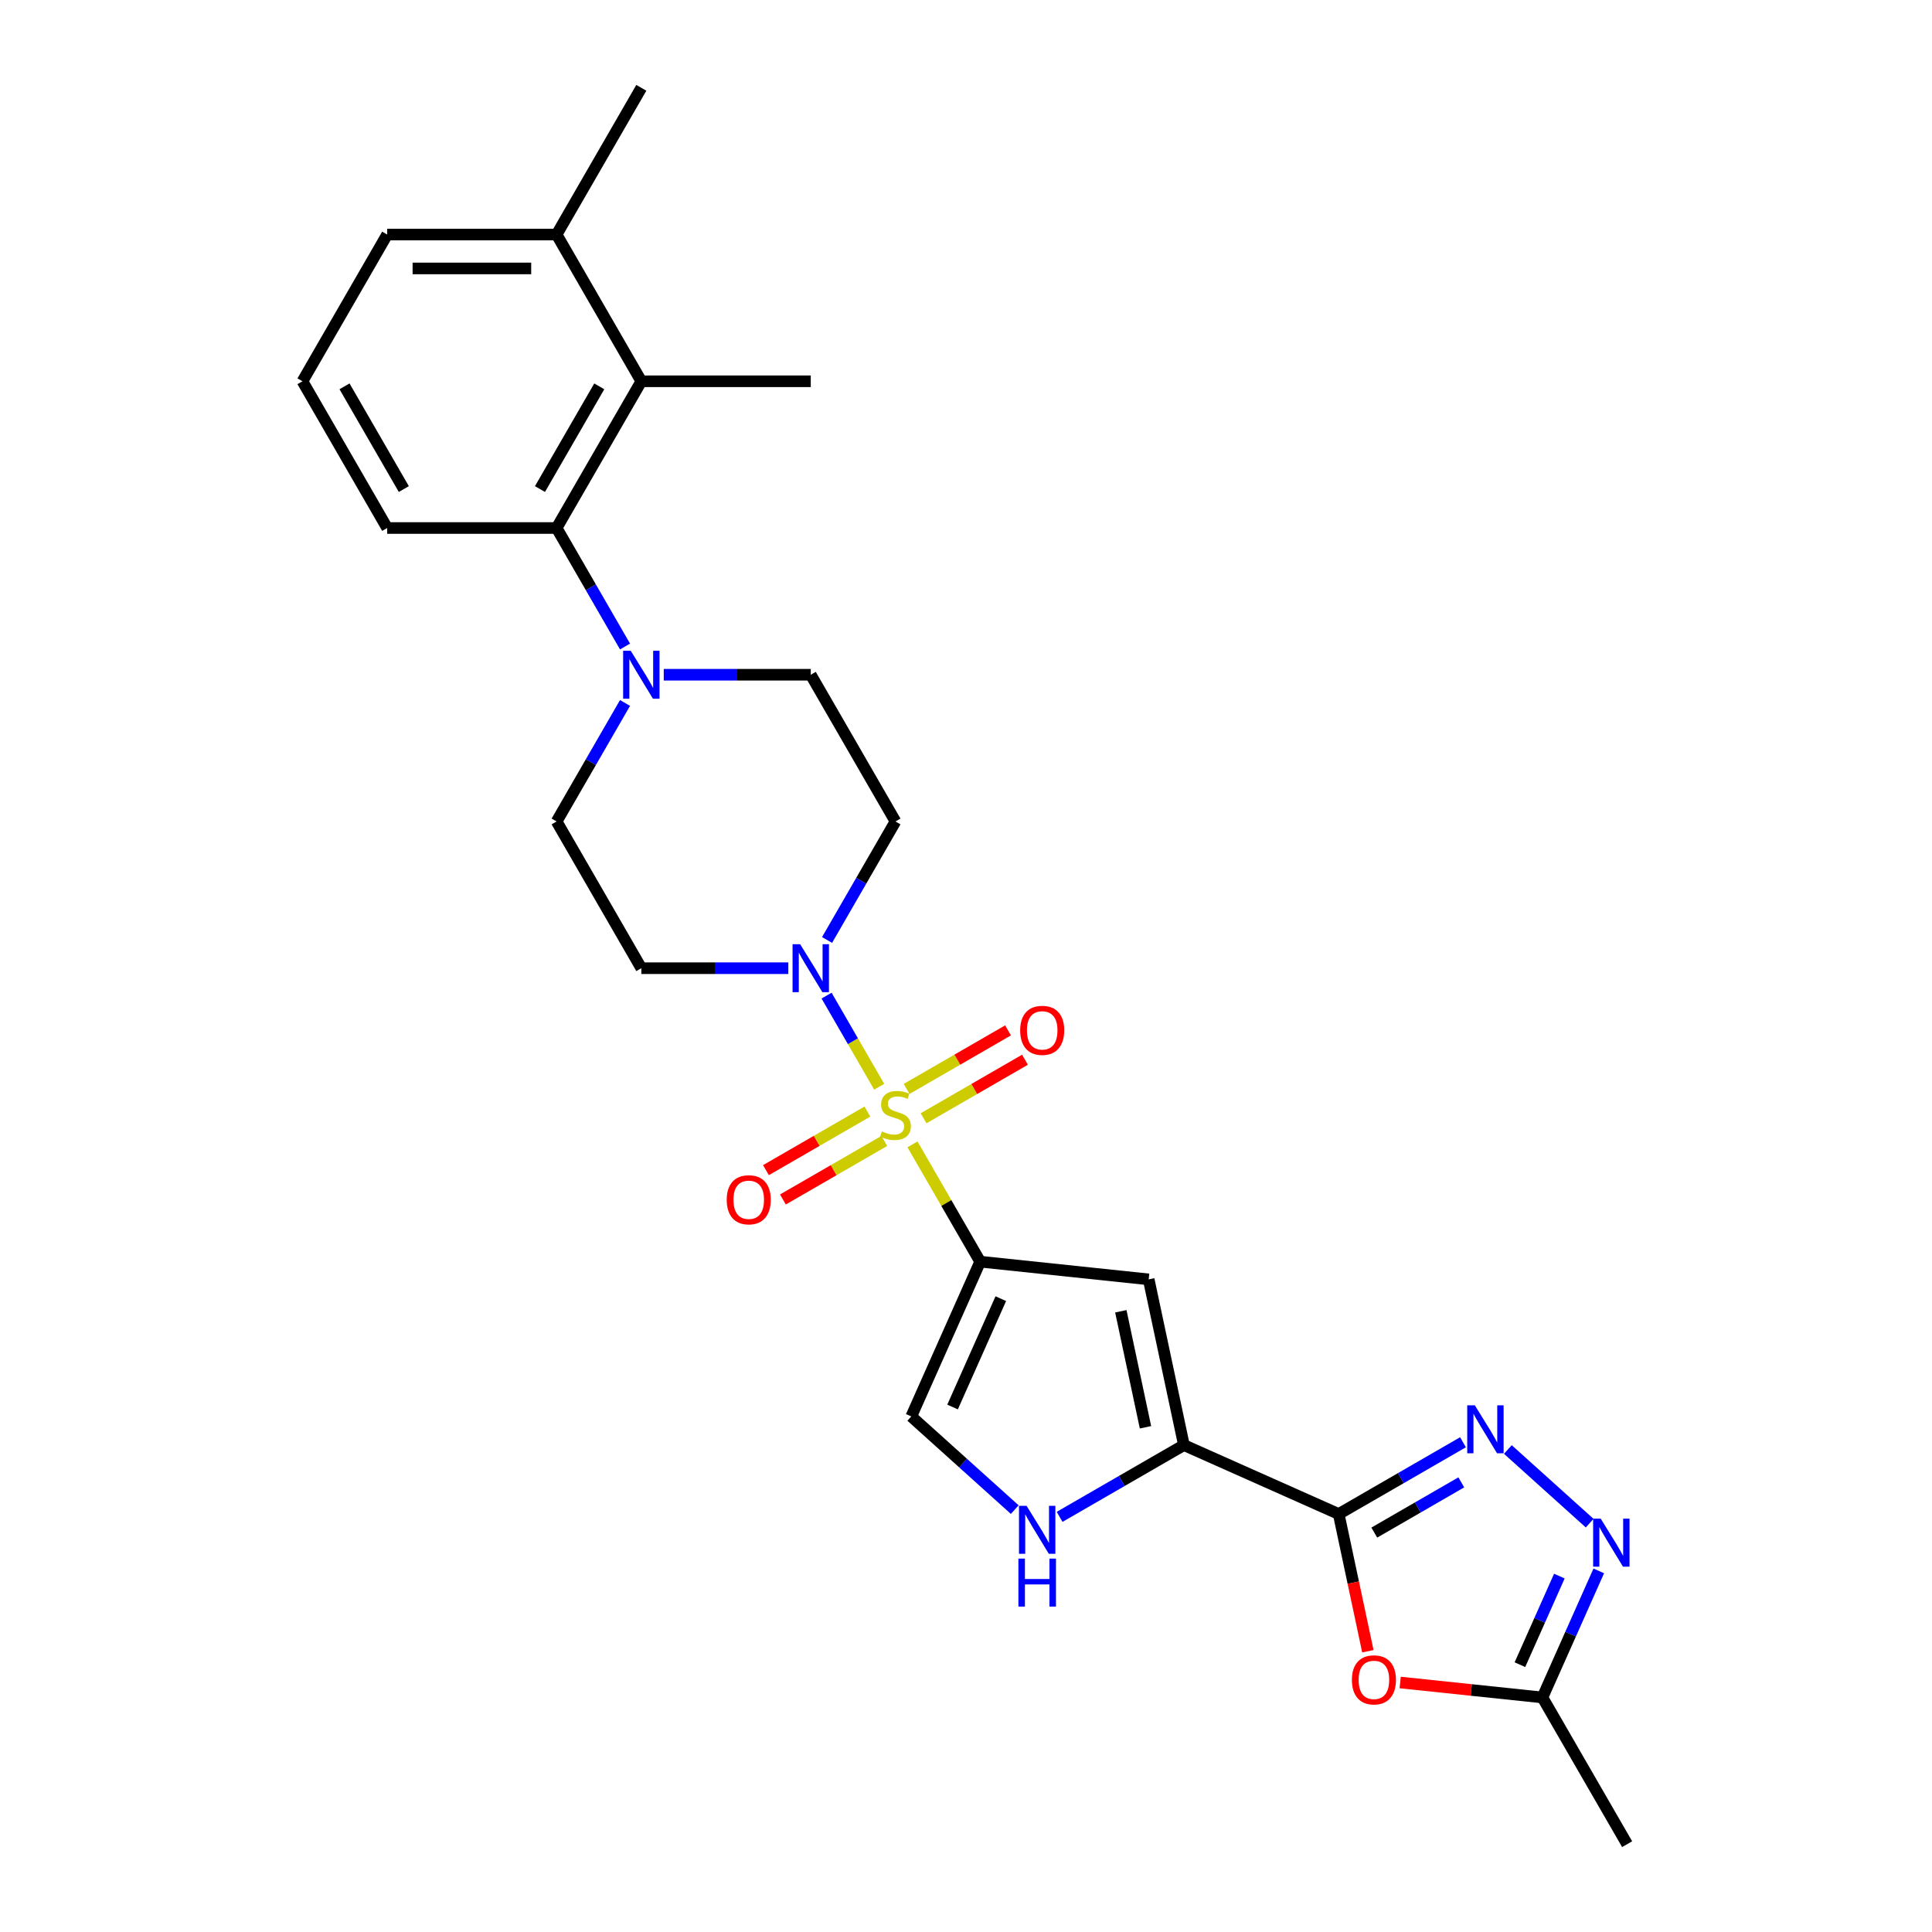 <?xml version='1.0' encoding='iso-8859-1'?>
<svg version='1.1' baseProfile='full'
              xmlns='http://www.w3.org/2000/svg'
                      xmlns:rdkit='http://www.rdkit.org/xml'
                      xmlns:xlink='http://www.w3.org/1999/xlink'
                  xml:space='preserve'
width='1000px' height='1000px' viewBox='0 0 1000 1000'>
<!-- END OF HEADER -->
<rect style='opacity:1.0;fill:#FFFFFF;stroke:none' width='1000' height='1000' x='0' y='0'> </rect>
<path class='bond-0' d='M 472.294,592.329 L 489.818,622.682' style='fill:none;fill-rule:evenodd;stroke:#CCCC00;stroke-width:6px;stroke-linecap:butt;stroke-linejoin:miter;stroke-opacity:1' />
<path class='bond-0' d='M 489.818,622.682 L 507.342,653.034' style='fill:none;fill-rule:evenodd;stroke:#000000;stroke-width:6px;stroke-linecap:butt;stroke-linejoin:miter;stroke-opacity:1' />
<path class='bond-5' d='M 455.079,562.512 L 441.459,538.92' style='fill:none;fill-rule:evenodd;stroke:#CCCC00;stroke-width:6px;stroke-linecap:butt;stroke-linejoin:miter;stroke-opacity:1' />
<path class='bond-5' d='M 441.459,538.92 L 427.838,515.329' style='fill:none;fill-rule:evenodd;stroke:#0000FF;stroke-width:6px;stroke-linecap:butt;stroke-linejoin:miter;stroke-opacity:1' />
<path class='bond-14' d='M 478.034,578.819 L 504.28,563.665' style='fill:none;fill-rule:evenodd;stroke:#CCCC00;stroke-width:6px;stroke-linecap:butt;stroke-linejoin:miter;stroke-opacity:1' />
<path class='bond-14' d='M 504.28,563.665 L 530.527,548.512' style='fill:none;fill-rule:evenodd;stroke:#FF0000;stroke-width:6px;stroke-linecap:butt;stroke-linejoin:miter;stroke-opacity:1' />
<path class='bond-14' d='M 469.265,563.629 L 495.511,548.476' style='fill:none;fill-rule:evenodd;stroke:#CCCC00;stroke-width:6px;stroke-linecap:butt;stroke-linejoin:miter;stroke-opacity:1' />
<path class='bond-14' d='M 495.511,548.476 L 521.757,533.323' style='fill:none;fill-rule:evenodd;stroke:#FF0000;stroke-width:6px;stroke-linecap:butt;stroke-linejoin:miter;stroke-opacity:1' />
<path class='bond-15' d='M 448.954,575.355 L 422.708,590.509' style='fill:none;fill-rule:evenodd;stroke:#CCCC00;stroke-width:6px;stroke-linecap:butt;stroke-linejoin:miter;stroke-opacity:1' />
<path class='bond-15' d='M 422.708,590.509 L 396.462,605.662' style='fill:none;fill-rule:evenodd;stroke:#FF0000;stroke-width:6px;stroke-linecap:butt;stroke-linejoin:miter;stroke-opacity:1' />
<path class='bond-15' d='M 457.724,590.545 L 431.477,605.698' style='fill:none;fill-rule:evenodd;stroke:#CCCC00;stroke-width:6px;stroke-linecap:butt;stroke-linejoin:miter;stroke-opacity:1' />
<path class='bond-15' d='M 431.477,605.698 L 405.231,620.851' style='fill:none;fill-rule:evenodd;stroke:#FF0000;stroke-width:6px;stroke-linecap:butt;stroke-linejoin:miter;stroke-opacity:1' />
<path class='bond-2' d='M 507.342,653.034 L 594.559,662.201' style='fill:none;fill-rule:evenodd;stroke:#000000;stroke-width:6px;stroke-linecap:butt;stroke-linejoin:miter;stroke-opacity:1' />
<path class='bond-9' d='M 507.342,653.034 L 471.673,733.149' style='fill:none;fill-rule:evenodd;stroke:#000000;stroke-width:6px;stroke-linecap:butt;stroke-linejoin:miter;stroke-opacity:1' />
<path class='bond-9' d='M 518.015,672.186 L 493.046,728.266' style='fill:none;fill-rule:evenodd;stroke:#000000;stroke-width:6px;stroke-linecap:butt;stroke-linejoin:miter;stroke-opacity:1' />
<path class='bond-1' d='M 692.907,783.651 L 612.792,747.982' style='fill:none;fill-rule:evenodd;stroke:#000000;stroke-width:6px;stroke-linecap:butt;stroke-linejoin:miter;stroke-opacity:1' />
<path class='bond-3' d='M 692.907,783.651 L 725.075,765.079' style='fill:none;fill-rule:evenodd;stroke:#000000;stroke-width:6px;stroke-linecap:butt;stroke-linejoin:miter;stroke-opacity:1' />
<path class='bond-3' d='M 725.075,765.079 L 757.243,746.506' style='fill:none;fill-rule:evenodd;stroke:#0000FF;stroke-width:6px;stroke-linecap:butt;stroke-linejoin:miter;stroke-opacity:1' />
<path class='bond-3' d='M 711.327,793.269 L 733.845,780.268' style='fill:none;fill-rule:evenodd;stroke:#000000;stroke-width:6px;stroke-linecap:butt;stroke-linejoin:miter;stroke-opacity:1' />
<path class='bond-3' d='M 733.845,780.268 L 756.362,767.267' style='fill:none;fill-rule:evenodd;stroke:#0000FF;stroke-width:6px;stroke-linecap:butt;stroke-linejoin:miter;stroke-opacity:1' />
<path class='bond-6' d='M 692.907,783.651 L 700.456,819.166' style='fill:none;fill-rule:evenodd;stroke:#000000;stroke-width:6px;stroke-linecap:butt;stroke-linejoin:miter;stroke-opacity:1' />
<path class='bond-6' d='M 700.456,819.166 L 708.004,854.681' style='fill:none;fill-rule:evenodd;stroke:#FF0000;stroke-width:6px;stroke-linecap:butt;stroke-linejoin:miter;stroke-opacity:1' />
<path class='bond-4' d='M 594.559,662.201 L 612.792,747.982' style='fill:none;fill-rule:evenodd;stroke:#000000;stroke-width:6px;stroke-linecap:butt;stroke-linejoin:miter;stroke-opacity:1' />
<path class='bond-4' d='M 580.138,678.715 L 592.901,738.761' style='fill:none;fill-rule:evenodd;stroke:#000000;stroke-width:6px;stroke-linecap:butt;stroke-linejoin:miter;stroke-opacity:1' />
<path class='bond-7' d='M 780.465,750.257 L 822.805,788.38' style='fill:none;fill-rule:evenodd;stroke:#0000FF;stroke-width:6px;stroke-linecap:butt;stroke-linejoin:miter;stroke-opacity:1' />
<path class='bond-28' d='M 612.792,747.982 L 580.624,766.554' style='fill:none;fill-rule:evenodd;stroke:#000000;stroke-width:6px;stroke-linecap:butt;stroke-linejoin:miter;stroke-opacity:1' />
<path class='bond-28' d='M 580.624,766.554 L 548.455,785.126' style='fill:none;fill-rule:evenodd;stroke:#0000FF;stroke-width:6px;stroke-linecap:butt;stroke-linejoin:miter;stroke-opacity:1' />
<path class='bond-16' d='M 428.081,486.529 L 445.788,455.861' style='fill:none;fill-rule:evenodd;stroke:#0000FF;stroke-width:6px;stroke-linecap:butt;stroke-linejoin:miter;stroke-opacity:1' />
<path class='bond-16' d='M 445.788,455.861 L 463.494,425.192' style='fill:none;fill-rule:evenodd;stroke:#000000;stroke-width:6px;stroke-linecap:butt;stroke-linejoin:miter;stroke-opacity:1' />
<path class='bond-17' d='M 408.035,501.14 L 369.992,501.14' style='fill:none;fill-rule:evenodd;stroke:#0000FF;stroke-width:6px;stroke-linecap:butt;stroke-linejoin:miter;stroke-opacity:1' />
<path class='bond-17' d='M 369.992,501.14 L 331.949,501.14' style='fill:none;fill-rule:evenodd;stroke:#000000;stroke-width:6px;stroke-linecap:butt;stroke-linejoin:miter;stroke-opacity:1' />
<path class='bond-12' d='M 724.733,870.86 L 761.544,874.729' style='fill:none;fill-rule:evenodd;stroke:#FF0000;stroke-width:6px;stroke-linecap:butt;stroke-linejoin:miter;stroke-opacity:1' />
<path class='bond-12' d='M 761.544,874.729 L 798.356,878.598' style='fill:none;fill-rule:evenodd;stroke:#000000;stroke-width:6px;stroke-linecap:butt;stroke-linejoin:miter;stroke-opacity:1' />
<path class='bond-29' d='M 827.52,813.093 L 812.938,845.846' style='fill:none;fill-rule:evenodd;stroke:#0000FF;stroke-width:6px;stroke-linecap:butt;stroke-linejoin:miter;stroke-opacity:1' />
<path class='bond-29' d='M 812.938,845.846 L 798.356,878.598' style='fill:none;fill-rule:evenodd;stroke:#000000;stroke-width:6px;stroke-linecap:butt;stroke-linejoin:miter;stroke-opacity:1' />
<path class='bond-29' d='M 807.123,815.785 L 796.915,838.712' style='fill:none;fill-rule:evenodd;stroke:#0000FF;stroke-width:6px;stroke-linecap:butt;stroke-linejoin:miter;stroke-opacity:1' />
<path class='bond-29' d='M 796.915,838.712 L 786.708,861.638' style='fill:none;fill-rule:evenodd;stroke:#000000;stroke-width:6px;stroke-linecap:butt;stroke-linejoin:miter;stroke-opacity:1' />
<path class='bond-8' d='M 525.233,781.375 L 498.453,757.262' style='fill:none;fill-rule:evenodd;stroke:#0000FF;stroke-width:6px;stroke-linecap:butt;stroke-linejoin:miter;stroke-opacity:1' />
<path class='bond-8' d='M 498.453,757.262 L 471.673,733.149' style='fill:none;fill-rule:evenodd;stroke:#000000;stroke-width:6px;stroke-linecap:butt;stroke-linejoin:miter;stroke-opacity:1' />
<path class='bond-10' d='M 323.514,363.855 L 305.807,394.523' style='fill:none;fill-rule:evenodd;stroke:#0000FF;stroke-width:6px;stroke-linecap:butt;stroke-linejoin:miter;stroke-opacity:1' />
<path class='bond-10' d='M 305.807,394.523 L 288.101,425.192' style='fill:none;fill-rule:evenodd;stroke:#000000;stroke-width:6px;stroke-linecap:butt;stroke-linejoin:miter;stroke-opacity:1' />
<path class='bond-11' d='M 323.514,334.634 L 305.807,303.966' style='fill:none;fill-rule:evenodd;stroke:#0000FF;stroke-width:6px;stroke-linecap:butt;stroke-linejoin:miter;stroke-opacity:1' />
<path class='bond-11' d='M 305.807,303.966 L 288.101,273.297' style='fill:none;fill-rule:evenodd;stroke:#000000;stroke-width:6px;stroke-linecap:butt;stroke-linejoin:miter;stroke-opacity:1' />
<path class='bond-27' d='M 343.56,349.245 L 381.603,349.245' style='fill:none;fill-rule:evenodd;stroke:#0000FF;stroke-width:6px;stroke-linecap:butt;stroke-linejoin:miter;stroke-opacity:1' />
<path class='bond-27' d='M 381.603,349.245 L 419.646,349.245' style='fill:none;fill-rule:evenodd;stroke:#000000;stroke-width:6px;stroke-linecap:butt;stroke-linejoin:miter;stroke-opacity:1' />
<path class='bond-13' d='M 288.101,273.297 L 331.949,197.35' style='fill:none;fill-rule:evenodd;stroke:#000000;stroke-width:6px;stroke-linecap:butt;stroke-linejoin:miter;stroke-opacity:1' />
<path class='bond-13' d='M 279.489,253.135 L 310.182,199.972' style='fill:none;fill-rule:evenodd;stroke:#000000;stroke-width:6px;stroke-linecap:butt;stroke-linejoin:miter;stroke-opacity:1' />
<path class='bond-21' d='M 288.101,273.297 L 200.404,273.297' style='fill:none;fill-rule:evenodd;stroke:#000000;stroke-width:6px;stroke-linecap:butt;stroke-linejoin:miter;stroke-opacity:1' />
<path class='bond-23' d='M 798.356,878.598 L 842.204,954.545' style='fill:none;fill-rule:evenodd;stroke:#000000;stroke-width:6px;stroke-linecap:butt;stroke-linejoin:miter;stroke-opacity:1' />
<path class='bond-20' d='M 331.949,197.35 L 288.101,121.402' style='fill:none;fill-rule:evenodd;stroke:#000000;stroke-width:6px;stroke-linecap:butt;stroke-linejoin:miter;stroke-opacity:1' />
<path class='bond-22' d='M 331.949,197.35 L 419.646,197.35' style='fill:none;fill-rule:evenodd;stroke:#000000;stroke-width:6px;stroke-linecap:butt;stroke-linejoin:miter;stroke-opacity:1' />
<path class='bond-19' d='M 463.494,425.192 L 419.646,349.245' style='fill:none;fill-rule:evenodd;stroke:#000000;stroke-width:6px;stroke-linecap:butt;stroke-linejoin:miter;stroke-opacity:1' />
<path class='bond-18' d='M 331.949,501.14 L 288.101,425.192' style='fill:none;fill-rule:evenodd;stroke:#000000;stroke-width:6px;stroke-linecap:butt;stroke-linejoin:miter;stroke-opacity:1' />
<path class='bond-26' d='M 288.101,121.402 L 331.949,45.455' style='fill:none;fill-rule:evenodd;stroke:#000000;stroke-width:6px;stroke-linecap:butt;stroke-linejoin:miter;stroke-opacity:1' />
<path class='bond-30' d='M 288.101,121.402 L 200.404,121.402' style='fill:none;fill-rule:evenodd;stroke:#000000;stroke-width:6px;stroke-linecap:butt;stroke-linejoin:miter;stroke-opacity:1' />
<path class='bond-30' d='M 274.946,138.941 L 213.559,138.941' style='fill:none;fill-rule:evenodd;stroke:#000000;stroke-width:6px;stroke-linecap:butt;stroke-linejoin:miter;stroke-opacity:1' />
<path class='bond-24' d='M 200.404,273.297 L 156.556,197.35' style='fill:none;fill-rule:evenodd;stroke:#000000;stroke-width:6px;stroke-linecap:butt;stroke-linejoin:miter;stroke-opacity:1' />
<path class='bond-24' d='M 209.017,253.135 L 178.323,199.972' style='fill:none;fill-rule:evenodd;stroke:#000000;stroke-width:6px;stroke-linecap:butt;stroke-linejoin:miter;stroke-opacity:1' />
<path class='bond-25' d='M 156.556,197.35 L 200.404,121.402' style='fill:none;fill-rule:evenodd;stroke:#000000;stroke-width:6px;stroke-linecap:butt;stroke-linejoin:miter;stroke-opacity:1' />
<path  class='atom-0' d='M 456.478 585.611
Q 456.759 585.716, 457.917 586.207
Q 459.074 586.699, 460.337 587.014
Q 461.635 587.295, 462.898 587.295
Q 465.248 587.295, 466.616 586.172
Q 467.984 585.015, 467.984 583.015
Q 467.984 581.647, 467.283 580.805
Q 466.616 579.963, 465.564 579.507
Q 464.511 579.051, 462.757 578.525
Q 460.548 577.859, 459.215 577.227
Q 457.917 576.596, 456.969 575.263
Q 456.057 573.93, 456.057 571.685
Q 456.057 568.563, 458.162 566.634
Q 460.302 564.704, 464.511 564.704
Q 467.388 564.704, 470.65 566.072
L 469.843 568.773
Q 466.862 567.546, 464.617 567.546
Q 462.196 567.546, 460.863 568.563
Q 459.53 569.545, 459.565 571.264
Q 459.565 572.597, 460.232 573.404
Q 460.933 574.211, 461.916 574.667
Q 462.933 575.123, 464.617 575.649
Q 466.862 576.35, 468.195 577.052
Q 469.528 577.753, 470.475 579.192
Q 471.457 580.595, 471.457 583.015
Q 471.457 586.453, 469.142 588.312
Q 466.862 590.136, 463.038 590.136
Q 460.828 590.136, 459.144 589.645
Q 457.496 589.189, 455.531 588.382
L 456.478 585.611
' fill='#CCCC00'/>
<path  class='atom-4' d='M 763.364 727.385
L 771.503 740.539
Q 772.309 741.837, 773.607 744.187
Q 774.905 746.538, 774.975 746.678
L 774.975 727.385
L 778.273 727.385
L 778.273 752.22
L 774.87 752.22
L 766.136 737.838
Q 765.118 736.154, 764.031 734.225
Q 762.978 732.296, 762.663 731.699
L 762.663 752.22
L 759.435 752.22
L 759.435 727.385
L 763.364 727.385
' fill='#0000FF'/>
<path  class='atom-6' d='M 414.156 488.722
L 422.294 501.876
Q 423.101 503.174, 424.399 505.524
Q 425.697 507.875, 425.767 508.015
L 425.767 488.722
L 429.064 488.722
L 429.064 513.557
L 425.662 513.557
L 416.927 499.175
Q 415.91 497.491, 414.823 495.562
Q 413.77 493.633, 413.454 493.036
L 413.454 513.557
L 410.227 513.557
L 410.227 488.722
L 414.156 488.722
' fill='#0000FF'/>
<path  class='atom-7' d='M 699.739 869.501
Q 699.739 863.538, 702.686 860.205
Q 705.632 856.873, 711.14 856.873
Q 716.647 856.873, 719.594 860.205
Q 722.54 863.538, 722.54 869.501
Q 722.54 875.535, 719.559 878.973
Q 716.577 882.375, 711.14 882.375
Q 705.668 882.375, 702.686 878.973
Q 699.739 875.57, 699.739 869.501
M 711.14 879.569
Q 714.928 879.569, 716.963 877.043
Q 719.032 874.482, 719.032 869.501
Q 719.032 864.625, 716.963 862.17
Q 714.928 859.679, 711.14 859.679
Q 707.351 859.679, 705.282 862.135
Q 703.247 864.59, 703.247 869.501
Q 703.247 874.518, 705.282 877.043
Q 707.351 879.569, 711.14 879.569
' fill='#FF0000'/>
<path  class='atom-8' d='M 828.536 786.065
L 836.674 799.22
Q 837.481 800.518, 838.779 802.868
Q 840.076 805.218, 840.147 805.359
L 840.147 786.065
L 843.444 786.065
L 843.444 810.901
L 840.041 810.901
L 831.307 796.519
Q 830.29 794.835, 829.202 792.906
Q 828.15 790.976, 827.834 790.38
L 827.834 810.901
L 824.607 810.901
L 824.607 786.065
L 828.536 786.065
' fill='#0000FF'/>
<path  class='atom-9' d='M 531.354 779.412
L 539.493 792.566
Q 540.3 793.864, 541.597 796.215
Q 542.895 798.565, 542.966 798.705
L 542.966 779.412
L 546.263 779.412
L 546.263 804.248
L 542.86 804.248
L 534.126 789.865
Q 533.108 788.182, 532.021 786.252
Q 530.969 784.323, 530.653 783.727
L 530.653 804.248
L 527.426 804.248
L 527.426 779.412
L 531.354 779.412
' fill='#0000FF'/>
<path  class='atom-9' d='M 527.128 806.731
L 530.495 806.731
L 530.495 817.29
L 543.194 817.29
L 543.194 806.731
L 546.561 806.731
L 546.561 831.567
L 543.194 831.567
L 543.194 820.096
L 530.495 820.096
L 530.495 831.567
L 527.128 831.567
L 527.128 806.731
' fill='#0000FF'/>
<path  class='atom-11' d='M 326.459 336.827
L 334.598 349.981
Q 335.404 351.279, 336.702 353.629
Q 338 355.98, 338.07 356.12
L 338.07 336.827
L 341.368 336.827
L 341.368 361.662
L 337.965 361.662
L 329.231 347.28
Q 328.213 345.596, 327.126 343.667
Q 326.074 341.738, 325.758 341.141
L 325.758 361.662
L 322.531 361.662
L 322.531 336.827
L 326.459 336.827
' fill='#0000FF'/>
<path  class='atom-15' d='M 528.041 533.309
Q 528.041 527.345, 530.988 524.013
Q 533.934 520.681, 539.442 520.681
Q 544.949 520.681, 547.896 524.013
Q 550.842 527.345, 550.842 533.309
Q 550.842 539.342, 547.86 542.78
Q 544.879 546.183, 539.442 546.183
Q 533.969 546.183, 530.988 542.78
Q 528.041 539.377, 528.041 533.309
M 539.442 543.376
Q 543.23 543.376, 545.265 540.851
Q 547.334 538.29, 547.334 533.309
Q 547.334 528.433, 545.265 525.977
Q 543.23 523.487, 539.442 523.487
Q 535.653 523.487, 533.583 525.942
Q 531.549 528.398, 531.549 533.309
Q 531.549 538.325, 533.583 540.851
Q 535.653 543.376, 539.442 543.376
' fill='#FF0000'/>
<path  class='atom-16' d='M 376.146 621.005
Q 376.146 615.042, 379.093 611.71
Q 382.039 608.377, 387.547 608.377
Q 393.054 608.377, 396.001 611.71
Q 398.947 615.042, 398.947 621.005
Q 398.947 627.039, 395.966 630.477
Q 392.984 633.879, 387.547 633.879
Q 382.074 633.879, 379.093 630.477
Q 376.146 627.074, 376.146 621.005
M 387.547 631.073
Q 391.335 631.073, 393.37 628.547
Q 395.439 625.987, 395.439 621.005
Q 395.439 616.13, 393.37 613.674
Q 391.335 611.183, 387.547 611.183
Q 383.758 611.183, 381.688 613.639
Q 379.654 616.094, 379.654 621.005
Q 379.654 626.022, 381.688 628.547
Q 383.758 631.073, 387.547 631.073
' fill='#FF0000'/>
</svg>
